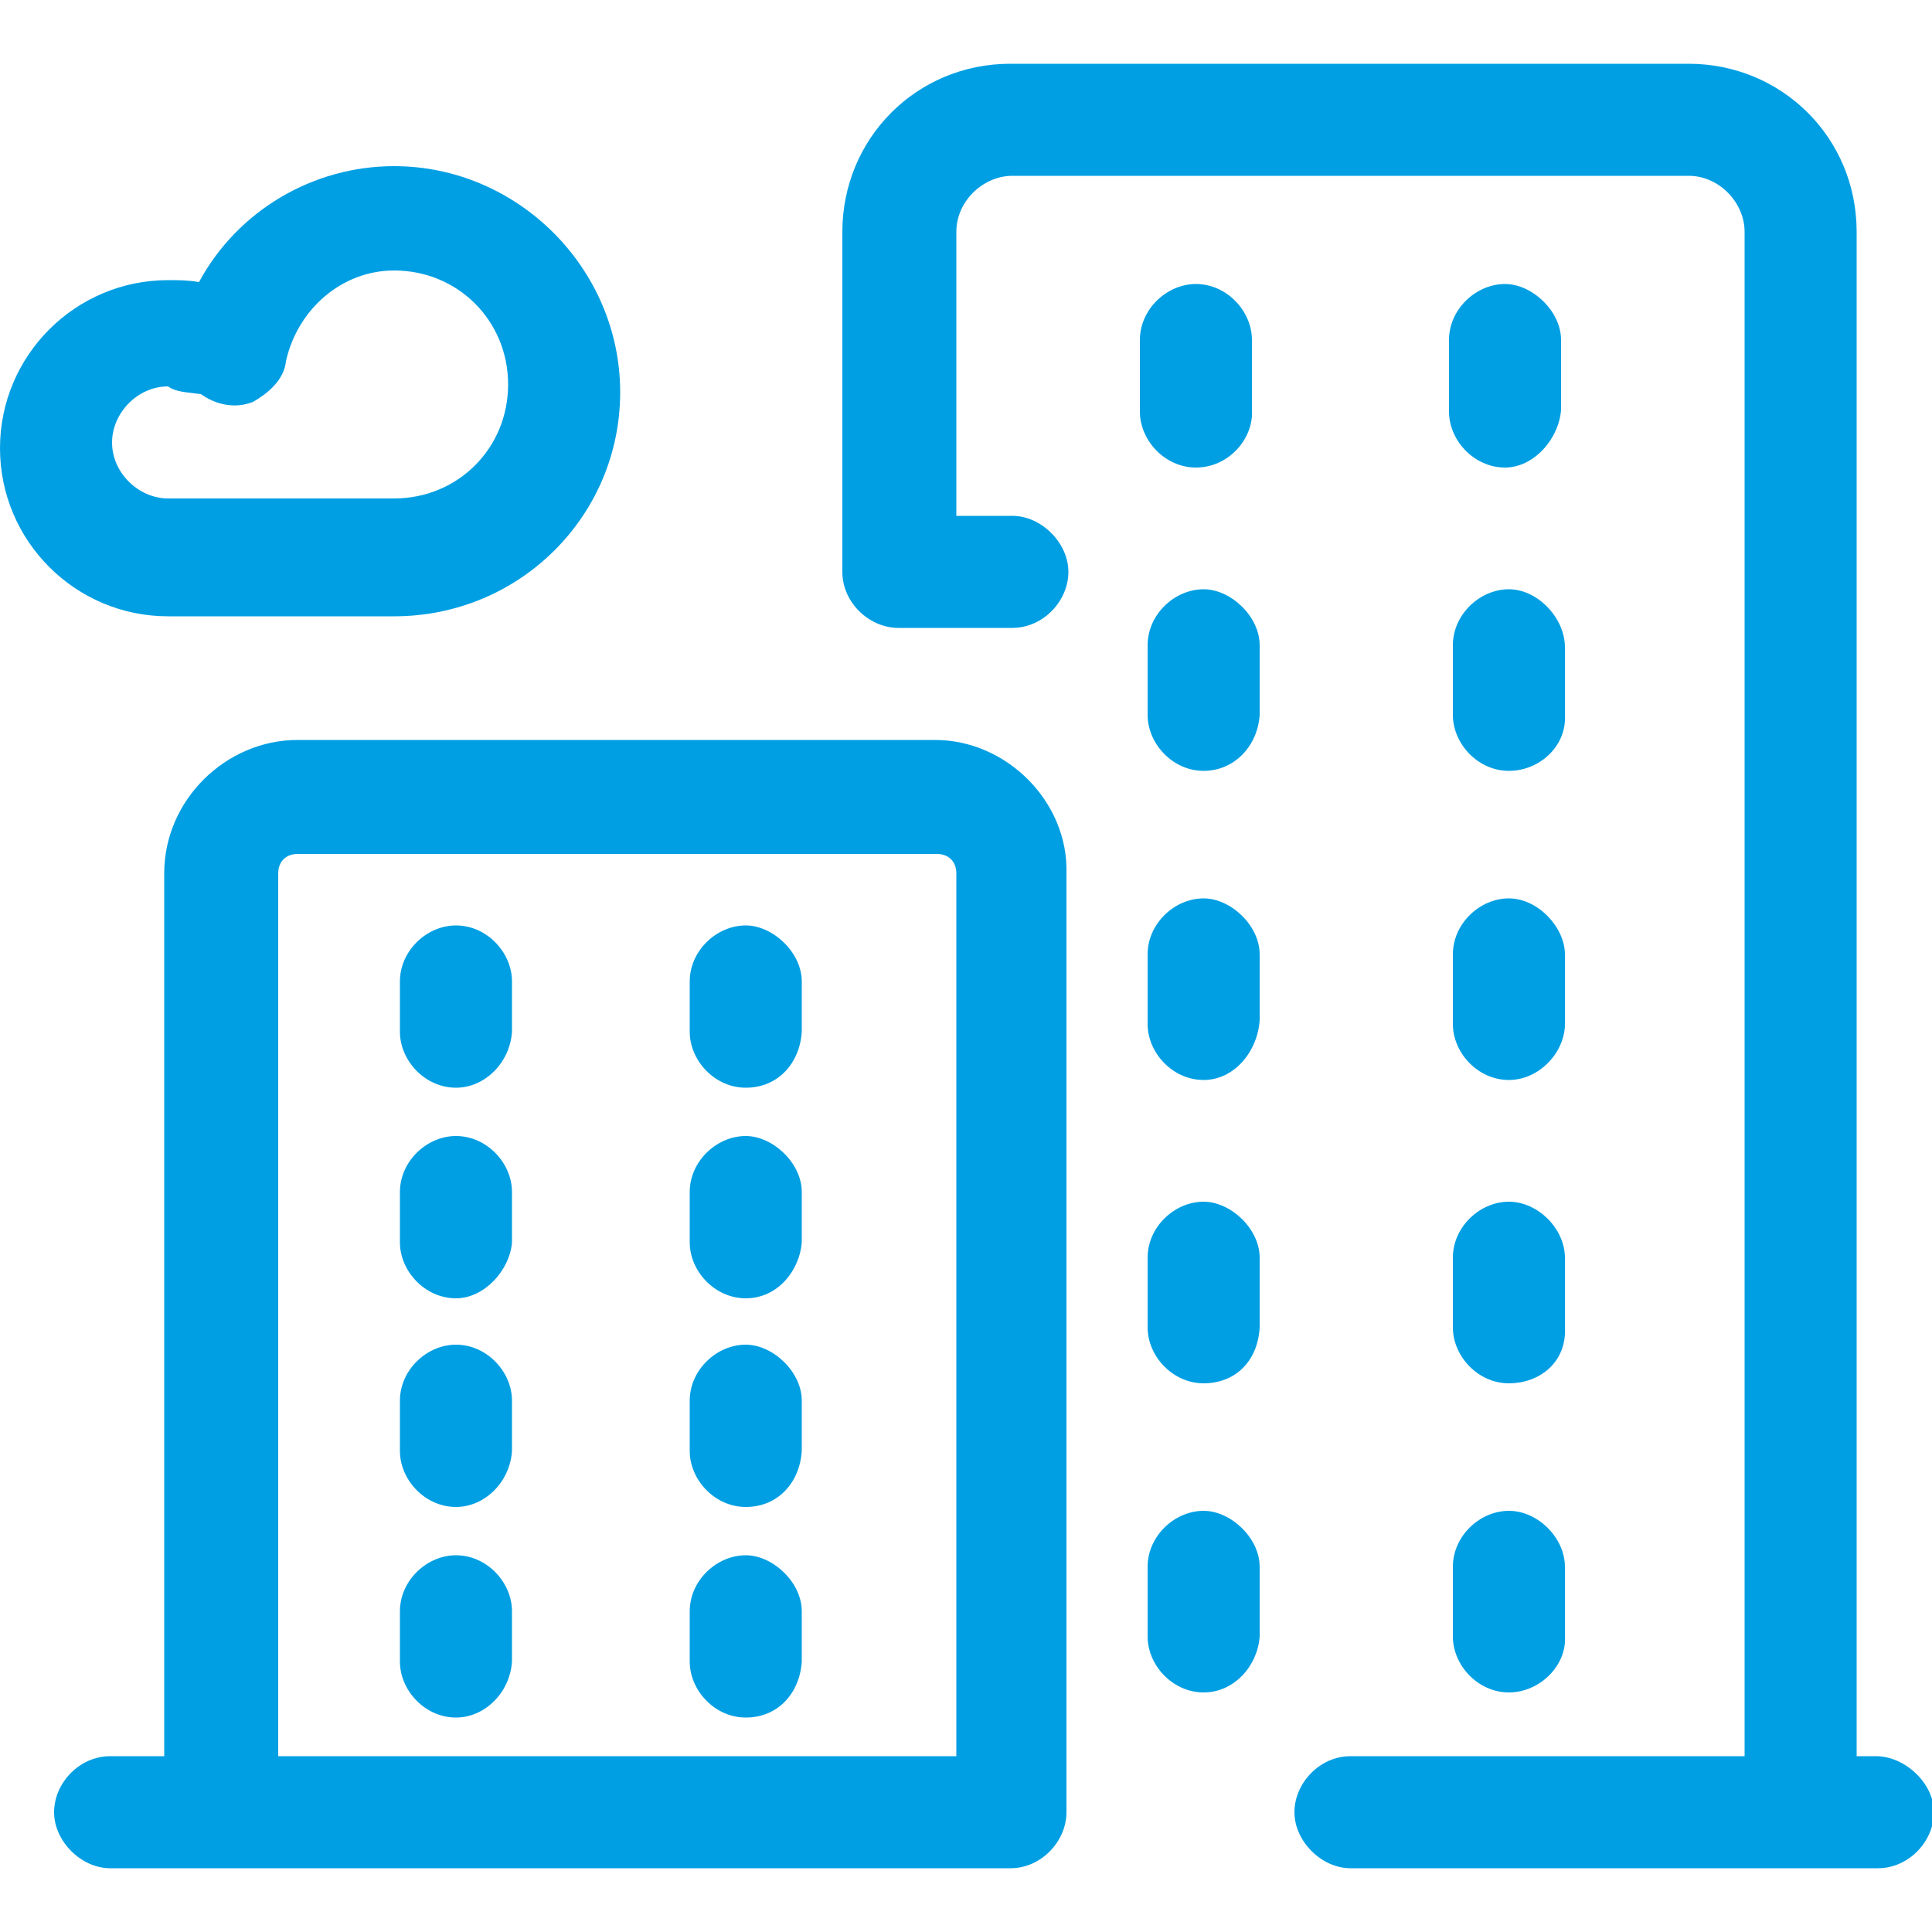 <?xml version="1.0" encoding="utf-8"?>
<!-- Generator: Adobe Illustrator 27.5.0, SVG Export Plug-In . SVG Version: 6.00 Build 0)  -->
<svg version="1.1" id="Ebene_1" xmlns="http://www.w3.org/2000/svg" xmlns:xlink="http://www.w3.org/1999/xlink" x="0px" y="0px"
	 width="100px" height="100px" viewBox="0 0 100 100" style="enable-background:new 0 0 100 100;" xml:space="preserve">
<style type="text/css">
	.st0{fill:#009FE3;}
</style>
<g id="Ebene_2_00000045581007481109400500000017222905715115033008_">
	<g>
		<path class="st0" d="M20.4,31.9H8.7C3.9,31.9,0,28,0,23.2s3.9-8.7,8.7-8.7c0.6,0,1,0,1.6,0.1c2-3.7,5.9-6,10.1-6l0,0l0,0
			c6.4,0,11.7,5.3,11.7,11.7S26.9,31.9,20.4,31.9z M8.7,20c-1.6,0-2.9,1.4-2.9,2.9c0,1.6,1.4,2.9,2.9,2.9h11.7
			c3.3,0,5.9-2.6,5.9-5.9S23.7,14,20.4,14l0,0c-2.7,0-5,2-5.6,4.7c-0.1,1-1,1.7-1.7,2.1c-1,0.4-2,0.1-2.7-0.4
			C9.7,20.3,9.1,20.3,8.7,20z"/>
	</g>
	<g>
		<g>
			<path class="st0" d="M23.6,56.3c-1.6,0-2.9-1.4-2.9-2.9v-2.6c0-1.6,1.4-2.9,2.9-2.9c1.6,0,2.9,1.4,2.9,2.9v2.6
				C26.4,55,25.1,56.3,23.6,56.3z"/>
		</g>
		<g>
			<path class="st0" d="M38.6,56.3c-1.6,0-2.9-1.4-2.9-2.9v-2.6c0-1.6,1.4-2.9,2.9-2.9c1.4,0,2.9,1.4,2.9,2.9v2.6
				C41.4,55,40.3,56.3,38.6,56.3z"/>
		</g>
	</g>
	<g>
		<g>
			<path class="st0" d="M23.6,67.2c-1.6,0-2.9-1.4-2.9-2.9v-2.6c0-1.6,1.4-2.9,2.9-2.9c1.6,0,2.9,1.4,2.9,2.9v2.6
				C26.4,65.7,25.1,67.2,23.6,67.2z"/>
		</g>
		<g>
			<path class="st0" d="M38.6,67.2c-1.6,0-2.9-1.4-2.9-2.9v-2.6c0-1.6,1.4-2.9,2.9-2.9c1.4,0,2.9,1.4,2.9,2.9v2.6
				C41.4,65.7,40.3,67.2,38.6,67.2z"/>
		</g>
	</g>
	<g>
		<g>
			<path class="st0" d="M23.6,78c-1.6,0-2.9-1.4-2.9-2.9v-2.6c0-1.6,1.4-2.9,2.9-2.9c1.6,0,2.9,1.4,2.9,2.9v2.6
				C26.4,76.7,25.1,78,23.6,78z"/>
		</g>
		<g>
			<path class="st0" d="M38.6,78c-1.6,0-2.9-1.4-2.9-2.9v-2.6c0-1.6,1.4-2.9,2.9-2.9c1.4,0,2.9,1.4,2.9,2.9v2.6
				C41.4,76.7,40.3,78,38.6,78z"/>
		</g>
	</g>
	<g>
		<g>
			<path class="st0" d="M23.6,88.9c-1.6,0-2.9-1.4-2.9-2.9v-2.6c0-1.6,1.4-2.9,2.9-2.9c1.6,0,2.9,1.4,2.9,2.9V86
				C26.4,87.6,25.1,88.9,23.6,88.9z"/>
		</g>
		<g>
			<path class="st0" d="M38.6,88.9c-1.6,0-2.9-1.4-2.9-2.9v-2.6c0-1.6,1.4-2.9,2.9-2.9c1.4,0,2.9,1.4,2.9,2.9V86
				C41.4,87.6,40.3,88.9,38.6,88.9z"/>
		</g>
	</g>
	<g>
		<g>
			<path class="st0" d="M62.3,39.9c-1.6,0-2.9-1.4-2.9-2.9v-3.6c0-1.6,1.4-2.9,2.9-2.9c1.4,0,2.9,1.4,2.9,2.9V37
				C65.1,38.6,63.9,39.9,62.3,39.9z"/>
		</g>
		<g>
			<path class="st0" d="M78.1,39.9c-1.6,0-2.9-1.4-2.9-2.9v-3.6c0-1.6,1.4-2.9,2.9-2.9S81,32,81,33.5V37
				C81.1,38.6,79.7,39.9,78.1,39.9z"/>
		</g>
	</g>
	<g>
		<g>
			<path class="st0" d="M62.3,55.9c-1.6,0-2.9-1.4-2.9-2.9v-3.6c0-1.6,1.4-2.9,2.9-2.9c1.4,0,2.9,1.4,2.9,2.9v3.4
				C65.1,54.4,63.9,55.9,62.3,55.9z"/>
		</g>
		<g>
			<path class="st0" d="M78.1,55.9c-1.6,0-2.9-1.4-2.9-2.9v-3.6c0-1.6,1.4-2.9,2.9-2.9S81,48,81,49.4v3.4
				C81.1,54.4,79.7,55.9,78.1,55.9z"/>
		</g>
	</g>
	<g>
		<g>
			<path class="st0" d="M62.3,71.6c-1.6,0-2.9-1.4-2.9-2.9v-3.6c0-1.6,1.4-2.9,2.9-2.9c1.4,0,2.9,1.4,2.9,2.9v3.6
				C65.1,70.5,63.9,71.6,62.3,71.6z"/>
		</g>
		<g>
			<path class="st0" d="M78.1,71.6c-1.6,0-2.9-1.4-2.9-2.9v-3.6c0-1.6,1.4-2.9,2.9-2.9s2.9,1.4,2.9,2.9v3.6
				C81.1,70.5,79.7,71.6,78.1,71.6z"/>
		</g>
	</g>
	<g>
		<g>
			<path class="st0" d="M62.3,87.6c-1.6,0-2.9-1.4-2.9-2.9v-3.6c0-1.6,1.4-2.9,2.9-2.9c1.4,0,2.9,1.4,2.9,2.9v3.6
				C65.1,86.2,63.9,87.6,62.3,87.6z"/>
		</g>
		<g>
			<path class="st0" d="M78.1,87.6c-1.6,0-2.9-1.4-2.9-2.9v-3.6c0-1.6,1.4-2.9,2.9-2.9s2.9,1.4,2.9,2.9v3.6
				C81.1,86.2,79.7,87.6,78.1,87.6z"/>
		</g>
	</g>
	<g>
		<g>
			<path class="st0" d="M61.9,24.2c-1.6,0-2.9-1.4-2.9-2.9v-3.7c0-1.6,1.4-2.9,2.9-2.9c1.6,0,2.9,1.4,2.9,2.9v3.6
				C64.9,22.7,63.6,24.2,61.9,24.2z"/>
		</g>
		<g>
			<path class="st0" d="M77.9,24.2c-1.6,0-2.9-1.4-2.9-2.9v-3.7c0-1.6,1.4-2.9,2.9-2.9c1.4,0,2.9,1.4,2.9,2.9v3.6
				C80.7,22.7,79.4,24.2,77.9,24.2z"/>
		</g>
	</g>
	<path class="st0" d="M48.4,38.3h-33c-3.7,0-6.9,3.1-6.9,6.9v45.7H5.7c-1.6,0-2.9,1.4-2.9,2.9s1.4,2.9,2.9,2.9h5.7h40.9
		c1.6,0,2.9-1.4,2.9-2.9V45.2C55.3,41.5,52.1,38.3,48.4,38.3z M49.4,90.9h-35V45.2c0-0.6,0.4-1,1-1h33.1c0.6,0,1,0.4,1,1v45.7H49.4z
		"/>
	<path class="st0" d="M97.1,90.9h-1V12c0-4.9-3.9-8.7-8.7-8.7H52.3c-4.9,0-8.7,3.9-8.7,8.7v17.6c0,1.6,1.4,2.9,2.9,2.9h5.9
		c1.6,0,2.9-1.4,2.9-2.9s-1.4-2.9-2.9-2.9h-2.9V12c0-1.6,1.4-2.9,2.9-2.9h35c1.6,0,2.9,1.4,2.9,2.9v78.9H69.9
		c-1.6,0-2.9,1.4-2.9,2.9s1.4,2.9,2.9,2.9h21.4h2h3.9c1.6,0,2.9-1.4,2.9-2.9S98.6,90.9,97.1,90.9z"/>
</g>
</svg>

